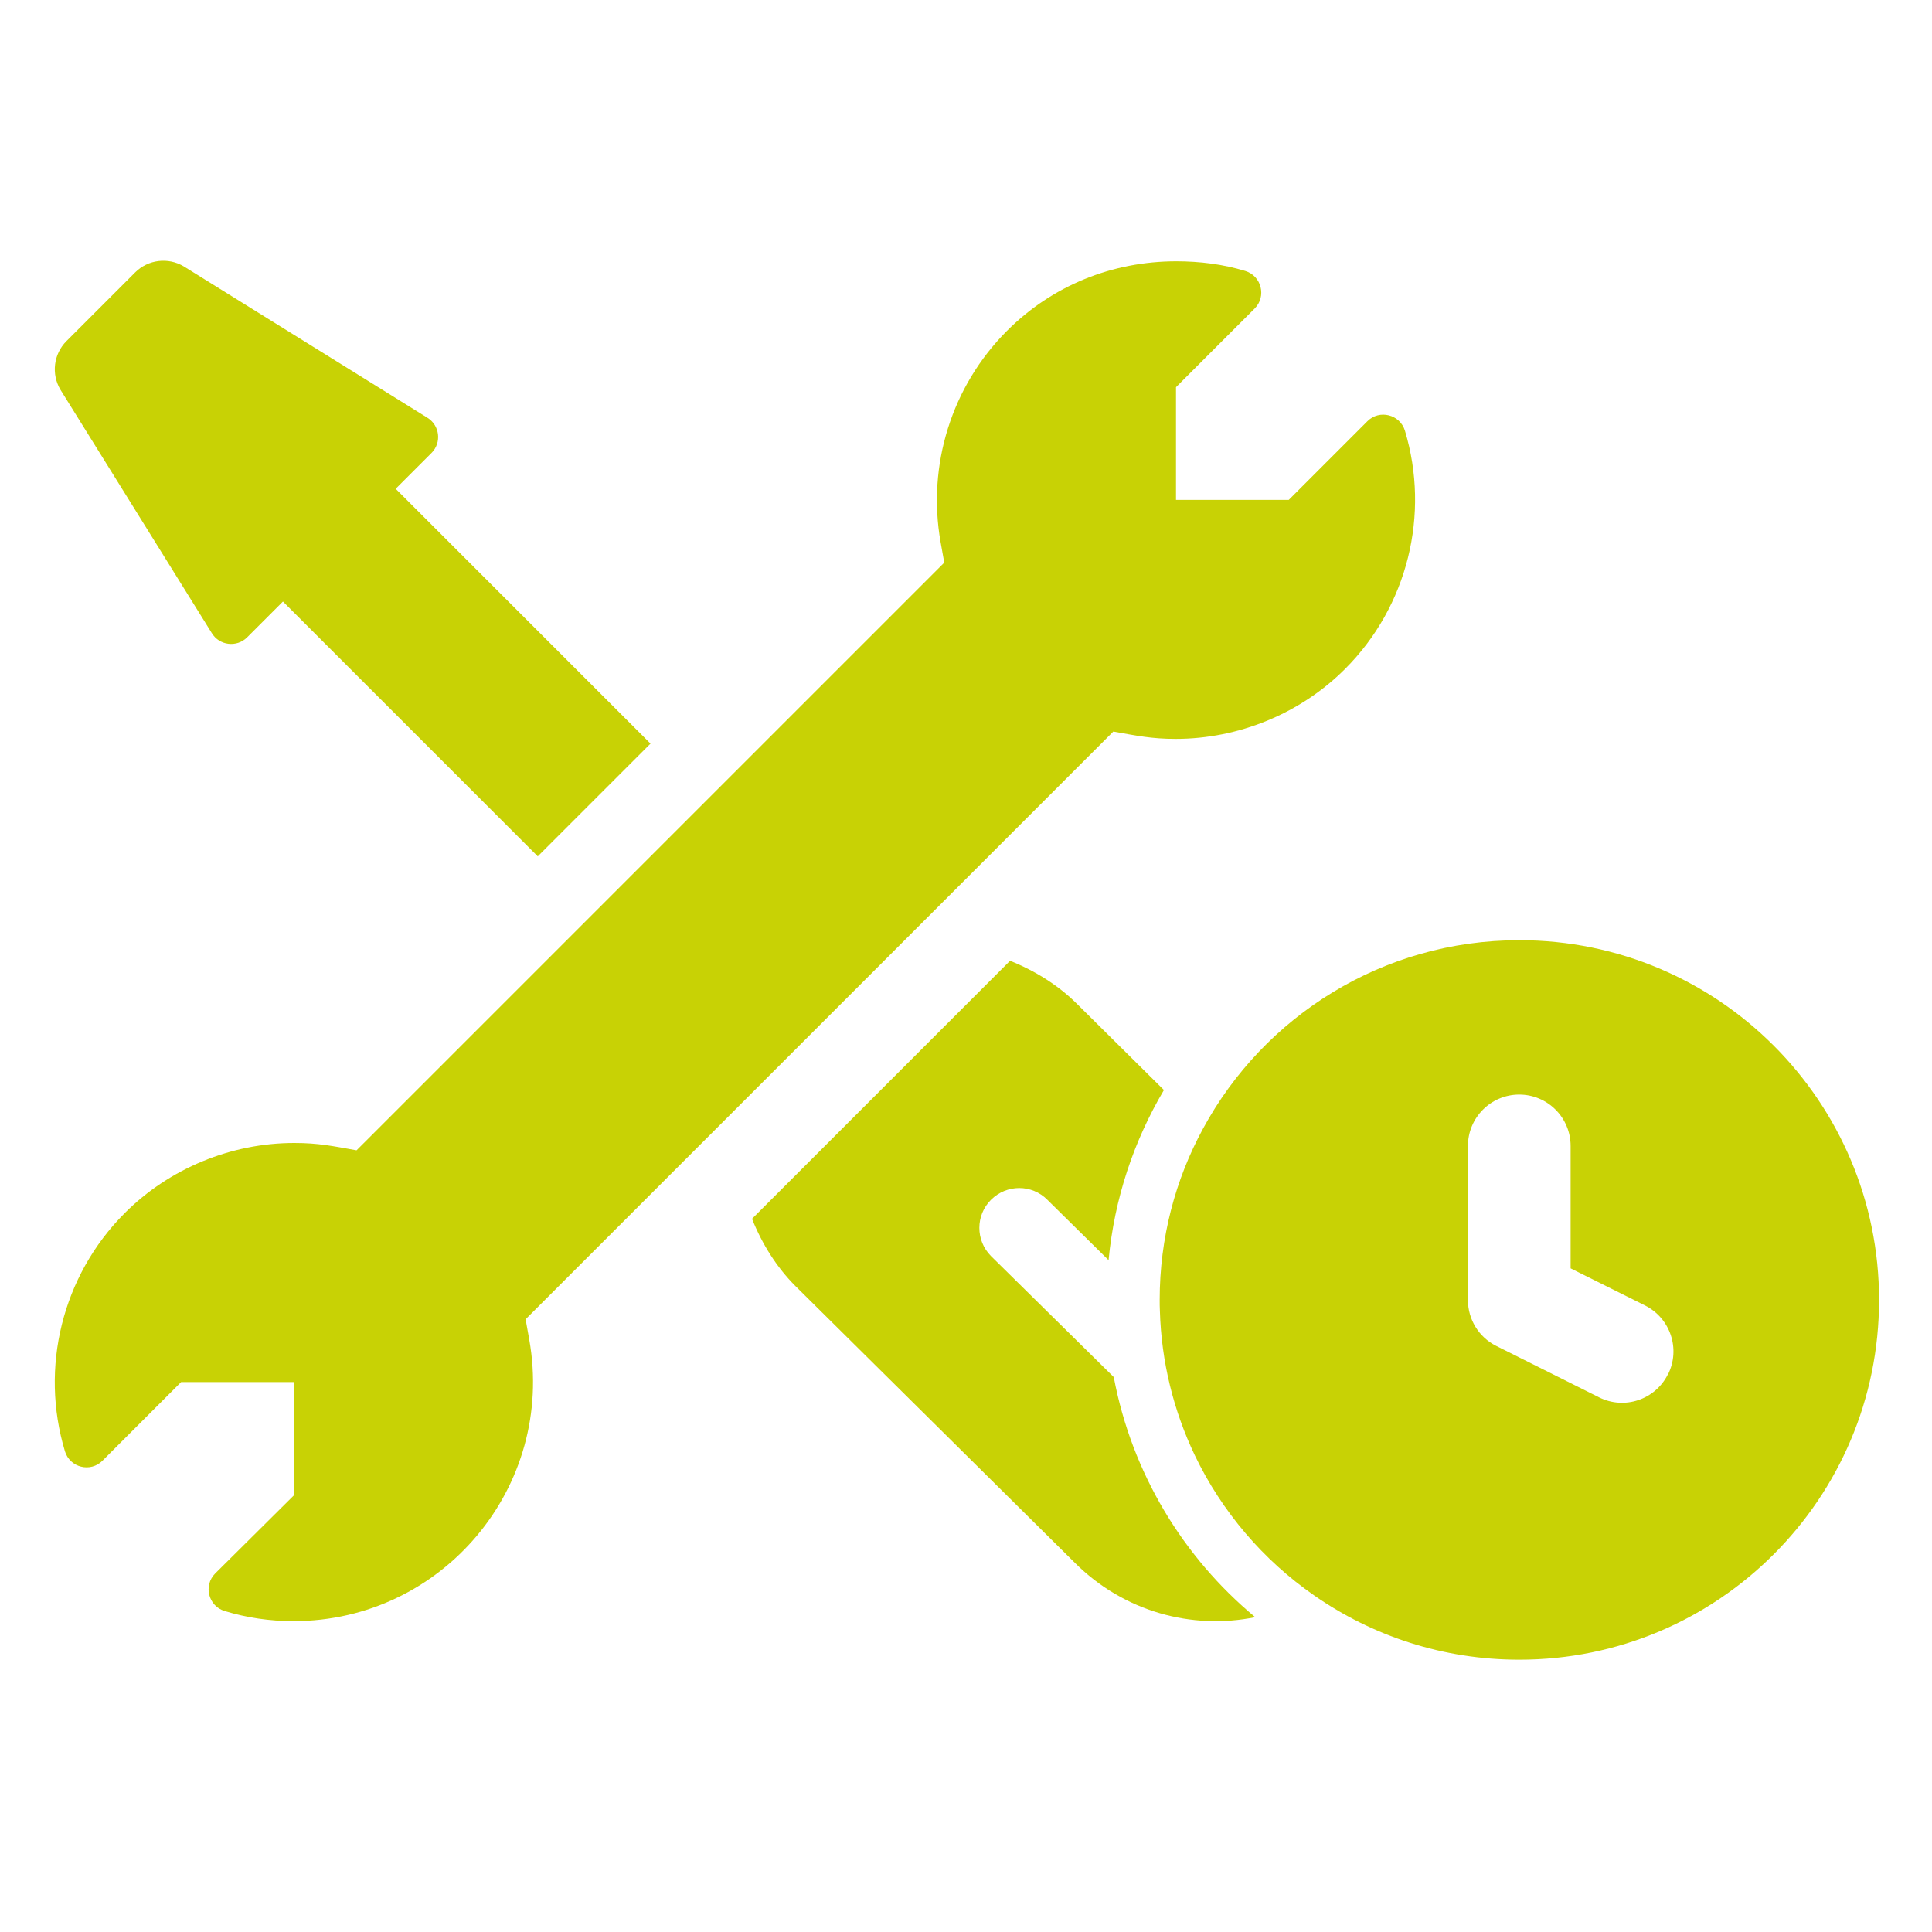 <?xml version="1.0" encoding="UTF-8"?>
<svg xmlns="http://www.w3.org/2000/svg" id="Ebene_1" data-name="Ebene 1" viewBox="0 0 200 200">
  <defs>
    <style>
      .cls-1, .cls-2 {
        fill: #c8d205;
        stroke-width: 0px;
      }

      .cls-2 {
        fill-rule: evenodd;
      }
    </style>
  </defs>
  <g>
    <path class="cls-1" d="M145.44,44.59c-.51-1.69-2.65-2.23-3.89-.98l-8.14,8.14h-11.67v-11.67l8.14-8.14c1.25-1.25.71-3.38-.97-3.89-2.3-.7-4.7-1-7.14-1-6.64,0-12.86,2.52-17.53,7.2-5.72,5.72-8.28,13.89-6.87,21.87l.38,2.12-60.84,60.84c-2.46-.44-3.94-.76-6.45-.76-6.54,0-12.93,2.64-17.54,7.25-6.51,6.51-8.8,16.04-6.2,24.66.51,1.7,2.65,2.23,3.89.98l8.14-8.14h11.73v11.67l-8.2,8.14c-1.25,1.25-.71,3.38.97,3.89,2.3.7,4.69,1.05,7.13,1.05,15.41,0,27.11-13.9,24.41-29.13l-.38-2.12,60.84-60.84c2.42.43,3.96.76,6.45.76,6.55,0,12.94-2.64,17.54-7.24,6.51-6.51,8.8-16.04,6.2-24.66Z"></path>
    <path class="cls-1" d="M115.31,142.57l-12.72-12.54c-1.61-1.62-1.61-4.23,0-5.83,1.62-1.62,4.23-1.62,5.83,0l6.34,6.25c.6-6.38,2.62-12.36,5.73-17.61l-8.97-8.89c-1.93-1.93-4.33-3.44-6.96-4.49l-26.71,26.71c1.05,2.63,2.56,5.03,4.49,6.96l28.93,28.65c5.07,5.07,12.13,6.96,18.67,5.63-7.47-6.21-12.77-14.92-14.64-24.84Z"></path>
    <path class="cls-1" d="M40.95,50.61h0s3.72-3.72,3.72-3.72c1.08-1.08.85-2.88-.45-3.66l-25.19-15.65c-1.62-.97-3.7-.72-5.04.62l-7.11,7.11c-1.34,1.34-1.59,3.42-.62,5.04l15.66,25.18c.78,1.3,2.59,1.52,3.66.45l3.71-3.71,26.38,26.38,11.67-11.67-26.38-26.38Z"></path>
  </g>
  <path class="cls-2" d="M157.27,97.33c-14.14,0-26.44,7.88-32.73,19.5-2.87,5.27-4.49,11.32-4.49,17.74,0,.36,0,.72.02,1.09.15,5.36,1.44,10.42,3.61,14.98,2.8,5.84,7.08,10.85,12.35,14.51,6.03,4.2,13.34,6.66,21.25,6.66,20.57,0,37.24-16.68,37.24-37.24s-16.67-37.24-37.24-37.24ZM172.66,142.27c-1.31,2.63-4.5,3.7-7.13,2.38l-10.64-5.32c-1.8-.9-2.93-2.74-2.93-4.75v-15.95c0-2.94,2.38-5.32,5.31-5.32s5.32,2.38,5.32,5.32v12.67l7.7,3.84c2.63,1.32,3.7,4.51,2.38,7.14Z"></path>
</svg>
